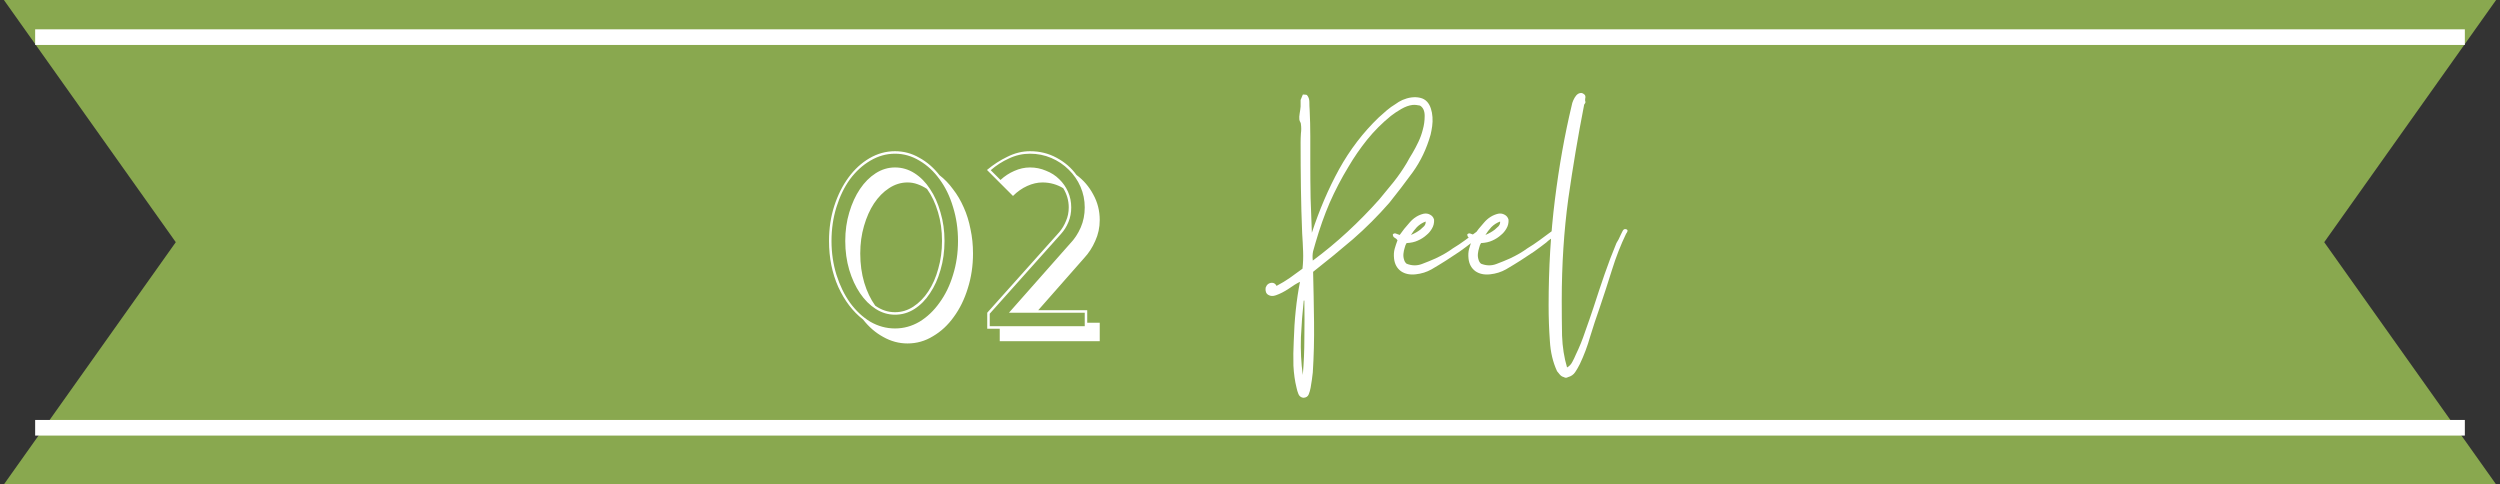 <svg xmlns="http://www.w3.org/2000/svg" width="320" height="62" viewBox="0 0 320 62" fill="none"><rect x="0" y="0" width="320" height="62" fill="#333333" stroke="none"/><g><path d="M0.5 0H319.5L297.5 31L319.5 62H0.5L22.5 31L0.5 0Z" fill="#89A84F"></path></g><line x1="4.5" y1="4.754" x2="315.5" y2="4.754" stroke="white" stroke-width="2"></line><path d="M106.433 30.842C106.433 32.378 106.647 33.829 107.073 35.194C107.5 36.538 108.076 37.722 108.801 38.746C109.548 39.77 110.412 40.581 111.393 41.178C112.396 41.754 113.452 42.042 114.561 42.042C115.671 42.042 116.716 41.754 117.697 41.178C118.679 40.581 119.532 39.77 120.257 38.746C121.004 37.722 121.58 36.538 121.985 35.194C122.412 33.829 122.625 32.378 122.625 30.842C122.625 29.306 122.412 27.855 121.985 26.49C121.58 25.125 121.004 23.941 120.257 22.938C119.532 21.935 118.679 21.146 117.697 20.57C116.716 19.973 115.671 19.674 114.561 19.674C113.452 19.674 112.396 19.973 111.393 20.57C110.412 21.146 109.548 21.935 108.801 22.938C108.076 23.941 107.5 25.125 107.073 26.49C106.647 27.855 106.433 29.306 106.433 30.842ZM108.193 30.842C108.193 29.541 108.364 28.325 108.705 27.194C109.047 26.042 109.505 25.039 110.081 24.186C110.657 23.333 111.329 22.661 112.097 22.17C112.865 21.679 113.687 21.434 114.561 21.434C115.457 21.434 116.289 21.679 117.057 22.17C117.825 22.661 118.487 23.333 119.041 24.186C119.617 25.039 120.065 26.042 120.385 27.194C120.727 28.325 120.897 29.541 120.897 30.842C120.897 32.165 120.727 33.402 120.385 34.554C120.065 35.685 119.617 36.677 119.041 37.53C118.487 38.383 117.825 39.055 117.057 39.546C116.289 40.037 115.457 40.282 114.561 40.282C113.687 40.282 112.865 40.037 112.097 39.546C111.329 39.055 110.657 38.383 110.081 37.53C109.505 36.677 109.047 35.685 108.705 34.554C108.364 33.402 108.193 32.165 108.193 30.842ZM106.113 30.842C106.113 29.242 106.337 27.749 106.785 26.362C107.233 24.975 107.841 23.759 108.609 22.714C109.377 21.669 110.273 20.847 111.297 20.25C112.321 19.653 113.409 19.354 114.561 19.354C115.671 19.354 116.705 19.631 117.665 20.186C118.647 20.719 119.511 21.466 120.257 22.426C120.897 22.917 121.473 23.514 121.985 24.218C122.519 24.901 122.977 25.679 123.361 26.554C123.745 27.407 124.033 28.335 124.225 29.338C124.439 30.319 124.545 31.354 124.545 32.442C124.545 34.021 124.321 35.514 123.873 36.922C123.447 38.309 122.849 39.525 122.081 40.57C121.335 41.615 120.449 42.437 119.425 43.034C118.423 43.653 117.335 43.962 116.161 43.962C115.073 43.962 114.039 43.685 113.057 43.13C112.076 42.597 111.212 41.85 110.465 40.89C109.164 39.887 108.108 38.501 107.297 36.73C106.508 34.959 106.113 32.997 106.113 30.842ZM110.113 32.442C110.113 33.786 110.284 35.034 110.625 36.186C110.967 37.317 111.436 38.298 112.033 39.13C112.823 39.685 113.665 39.962 114.561 39.962C115.393 39.962 116.172 39.727 116.897 39.258C117.644 38.767 118.284 38.117 118.817 37.306C119.372 36.474 119.799 35.503 120.097 34.394C120.417 33.285 120.577 32.101 120.577 30.842C120.577 29.519 120.407 28.293 120.065 27.162C119.724 26.01 119.255 25.018 118.657 24.186C118.273 23.93 117.868 23.727 117.441 23.578C117.036 23.429 116.609 23.354 116.161 23.354C115.329 23.354 114.54 23.599 113.793 24.09C113.068 24.559 112.428 25.21 111.873 26.042C111.34 26.853 110.913 27.813 110.593 28.922C110.273 30.01 110.113 31.183 110.113 32.442ZM136.958 31.194C137.534 30.597 137.993 29.903 138.334 29.114C138.676 28.325 138.846 27.471 138.846 26.554C138.846 25.615 138.665 24.73 138.302 23.898C137.94 23.066 137.438 22.341 136.798 21.722C136.158 21.082 135.412 20.581 134.558 20.218C133.705 19.855 132.798 19.674 131.838 19.674C130.9 19.674 130.004 19.877 129.15 20.282C128.297 20.666 127.518 21.167 126.814 21.786L128.062 23.034C128.596 22.543 129.182 22.159 129.822 21.882C130.484 21.583 131.156 21.434 131.838 21.434C132.564 21.434 133.246 21.573 133.886 21.85C134.548 22.106 135.113 22.469 135.582 22.938C136.052 23.386 136.425 23.919 136.702 24.538C136.98 25.157 137.118 25.829 137.118 26.554C137.118 27.215 137.001 27.834 136.766 28.41C136.532 28.986 136.212 29.498 135.806 29.946L126.686 40.154V41.754H138.846V40.026H129.15L136.958 31.194ZM132.894 39.706H139.166V41.306H140.766V43.674H127.966V42.074H126.366V40.026L135.582 29.722C135.945 29.295 136.233 28.815 136.446 28.282C136.681 27.749 136.798 27.173 136.798 26.554C136.798 25.679 136.564 24.858 136.094 24.09C135.71 23.855 135.294 23.674 134.846 23.546C134.398 23.418 133.929 23.354 133.438 23.354C132.798 23.354 132.148 23.503 131.486 23.802C130.825 24.101 130.217 24.527 129.662 25.082L126.334 21.754C127.145 21.071 128.02 20.506 128.958 20.058C129.897 19.589 130.857 19.354 131.838 19.354C133.076 19.354 134.206 19.631 135.23 20.186C136.276 20.741 137.129 21.477 137.79 22.394C138.686 23.055 139.401 23.887 139.934 24.89C140.489 25.893 140.766 26.981 140.766 28.154C140.766 29.114 140.574 30.01 140.19 30.842C139.828 31.674 139.358 32.399 138.782 33.018L132.894 39.706Z" fill="white"></path><path d="M167.278 12.154C167.491 12.394 167.598 12.687 167.598 13.034C167.598 13.381 167.611 13.741 167.638 14.114C167.691 15.207 167.718 16.327 167.718 17.474V20.874C167.718 22.394 167.731 23.901 167.758 25.394C167.811 26.887 167.865 28.354 167.918 29.794C168.878 26.861 170.038 24.154 171.398 21.674C172.785 19.167 174.478 16.954 176.478 15.034C176.825 14.714 177.171 14.407 177.518 14.114C177.865 13.821 178.238 13.554 178.638 13.314C178.878 13.127 179.171 12.954 179.518 12.794C179.891 12.634 180.265 12.527 180.638 12.474C181.038 12.421 181.411 12.434 181.758 12.514C182.131 12.594 182.438 12.767 182.678 13.034C182.891 13.274 183.051 13.567 183.158 13.914C183.265 14.234 183.331 14.594 183.358 14.994C183.385 15.367 183.371 15.754 183.318 16.154C183.265 16.527 183.198 16.887 183.118 17.234C182.611 19.021 181.851 20.621 180.838 22.034C179.825 23.421 178.825 24.727 177.838 25.954C176.371 27.634 174.811 29.194 173.158 30.634C171.505 32.047 169.811 33.434 168.078 34.794C168.131 36.874 168.171 39.021 168.198 41.234C168.225 43.447 168.171 45.594 168.038 47.674C168.011 47.967 167.971 48.287 167.918 48.634C167.865 48.981 167.811 49.314 167.758 49.634C167.705 49.927 167.625 50.207 167.518 50.474C167.411 50.741 167.198 50.887 166.878 50.914H166.798C166.505 50.861 166.305 50.701 166.198 50.434C166.091 50.167 166.011 49.901 165.958 49.634C165.745 48.781 165.611 47.834 165.558 46.794C165.531 45.754 165.545 44.727 165.598 43.714C165.678 40.914 165.945 38.367 166.398 36.074C165.998 36.261 165.518 36.554 164.958 36.954C164.398 37.327 163.851 37.607 163.318 37.794C162.945 37.927 162.625 37.914 162.358 37.754C162.065 37.594 161.945 37.287 161.998 36.834C162.131 36.434 162.398 36.221 162.798 36.194C163.065 36.194 163.265 36.327 163.398 36.594C164.011 36.274 164.585 35.927 165.118 35.554C165.651 35.181 166.185 34.794 166.718 34.394C166.798 33.674 166.825 32.941 166.798 32.194C166.771 31.421 166.731 30.647 166.678 29.874C166.598 27.954 166.545 26.034 166.518 24.114C166.491 22.194 166.478 20.234 166.478 18.234C166.478 17.861 166.491 17.474 166.518 17.074C166.571 16.674 166.571 16.287 166.518 15.914C166.518 15.807 166.491 15.714 166.438 15.634C166.385 15.554 166.345 15.447 166.318 15.314C166.291 15.074 166.305 14.807 166.358 14.514C166.411 14.221 166.451 13.927 166.478 13.634V12.794L166.758 12.114C166.838 12.087 166.918 12.087 166.998 12.114C167.105 12.114 167.198 12.127 167.278 12.154ZM176.558 25.514C177.171 24.767 177.785 24.021 178.398 23.274C179.011 22.501 179.571 21.687 180.078 20.834C180.291 20.434 180.531 20.021 180.798 19.594C181.065 19.141 181.318 18.661 181.558 18.154C181.798 17.647 181.985 17.127 182.118 16.594C182.278 16.034 182.358 15.447 182.358 14.834C182.358 14.194 182.158 13.754 181.758 13.514C181.411 13.434 181.091 13.407 180.798 13.434C180.345 13.487 179.865 13.661 179.358 13.954C178.851 14.247 178.411 14.541 178.038 14.834C176.918 15.741 175.905 16.754 174.998 17.874C174.118 18.967 173.318 20.127 172.598 21.354C171.691 22.847 170.891 24.381 170.198 25.954C169.531 27.501 168.931 29.194 168.398 31.034C168.291 31.407 168.185 31.781 168.078 32.154C167.998 32.527 167.985 32.927 168.038 33.354C169.585 32.207 171.065 30.981 172.478 29.674C173.918 28.341 175.278 26.954 176.558 25.514ZM166.758 47.994C166.891 46.474 166.958 44.901 166.958 43.274C166.985 41.674 166.985 40.074 166.958 38.474H166.878C166.718 39.914 166.598 41.474 166.518 43.154C166.465 44.861 166.545 46.474 166.758 47.994ZM180.041 31.114C179.934 31.274 179.854 31.474 179.801 31.714C179.721 31.954 179.667 32.207 179.641 32.474C179.614 32.741 179.641 32.994 179.721 33.234C179.774 33.447 179.881 33.621 180.041 33.754C180.707 34.021 181.361 34.034 182.001 33.794C182.641 33.554 183.227 33.314 183.761 33.074C184.614 32.674 185.347 32.247 185.961 31.794C186.494 31.474 187.014 31.127 187.521 30.754L189.041 29.634C189.201 29.501 189.361 29.367 189.521 29.234C189.707 29.101 189.907 29.061 190.121 29.114C190.227 29.381 190.174 29.594 189.961 29.754C189.774 29.914 189.614 30.061 189.481 30.194C189.294 30.354 189.094 30.501 188.881 30.634C188.694 30.767 188.534 30.901 188.401 31.034C187.921 31.407 187.401 31.794 186.841 32.194C186.281 32.567 185.694 32.954 185.081 33.354C184.494 33.727 183.881 34.101 183.241 34.474C182.627 34.821 181.947 35.034 181.201 35.114C180.454 35.194 179.827 35.061 179.321 34.714C178.814 34.341 178.521 33.807 178.441 33.114C178.387 32.634 178.414 32.207 178.521 31.834C178.627 31.461 178.747 31.101 178.881 30.754C178.801 30.621 178.681 30.514 178.521 30.434C178.361 30.354 178.281 30.207 178.281 29.994C178.414 29.861 178.561 29.834 178.721 29.914C178.881 29.967 179.027 30.021 179.161 30.074C179.507 29.567 179.934 29.034 180.441 28.474C180.947 27.887 181.547 27.514 182.241 27.354C182.534 27.301 182.801 27.341 183.041 27.474C183.307 27.607 183.481 27.821 183.561 28.114C183.587 28.541 183.494 28.927 183.281 29.274C183.094 29.594 182.867 29.861 182.601 30.074C182.281 30.367 181.907 30.607 181.481 30.794C181.081 30.981 180.601 31.087 180.041 31.114ZM180.601 30.074C181.054 29.887 181.454 29.661 181.801 29.394C181.961 29.261 182.121 29.114 182.281 28.954C182.441 28.767 182.507 28.567 182.481 28.354C182.054 28.514 181.681 28.754 181.361 29.074C181.067 29.394 180.814 29.727 180.601 30.074ZM189.572 31.114C189.465 31.274 189.385 31.474 189.332 31.714C189.252 31.954 189.199 32.207 189.172 32.474C189.145 32.741 189.172 32.994 189.252 33.234C189.305 33.447 189.412 33.621 189.572 33.754C190.239 34.021 190.892 34.034 191.532 33.794C192.172 33.554 192.759 33.314 193.292 33.074C194.145 32.674 194.879 32.247 195.492 31.794C196.025 31.474 196.545 31.127 197.052 30.754L198.572 29.634C198.732 29.501 198.892 29.367 199.052 29.234C199.239 29.101 199.439 29.061 199.652 29.114C199.759 29.381 199.705 29.594 199.492 29.754C199.305 29.914 199.145 30.061 199.012 30.194C198.825 30.354 198.625 30.501 198.412 30.634C198.225 30.767 198.065 30.901 197.932 31.034C197.452 31.407 196.932 31.794 196.372 32.194C195.812 32.567 195.225 32.954 194.612 33.354C194.025 33.727 193.412 34.101 192.772 34.474C192.159 34.821 191.479 35.034 190.732 35.114C189.985 35.194 189.359 35.061 188.852 34.714C188.345 34.341 188.052 33.807 187.972 33.114C187.919 32.634 187.945 32.207 188.052 31.834C188.159 31.461 188.279 31.101 188.412 30.754C188.332 30.621 188.212 30.514 188.052 30.434C187.892 30.354 187.812 30.207 187.812 29.994C187.945 29.861 188.092 29.834 188.252 29.914C188.412 29.967 188.559 30.021 188.692 30.074C189.039 29.567 189.465 29.034 189.972 28.474C190.479 27.887 191.079 27.514 191.772 27.354C192.065 27.301 192.332 27.341 192.572 27.474C192.839 27.607 193.012 27.821 193.092 28.114C193.119 28.541 193.025 28.927 192.812 29.274C192.625 29.594 192.399 29.861 192.132 30.074C191.812 30.367 191.439 30.607 191.012 30.794C190.612 30.981 190.132 31.087 189.572 31.114ZM190.132 30.074C190.585 29.887 190.985 29.661 191.332 29.394C191.492 29.261 191.652 29.114 191.812 28.954C191.972 28.767 192.039 28.567 192.012 28.354C191.585 28.514 191.212 28.754 190.892 29.074C190.599 29.394 190.345 29.727 190.132 30.074ZM200.583 47.034C200.877 46.874 201.103 46.634 201.263 46.314C201.423 46.021 201.57 45.714 201.703 45.394C202.157 44.461 202.557 43.474 202.903 42.434C203.277 41.394 203.637 40.354 203.983 39.314C204.437 37.901 204.903 36.501 205.383 35.114C205.863 33.727 206.37 32.394 206.903 31.114C206.983 30.981 207.077 30.821 207.183 30.634L207.463 30.034C207.543 29.901 207.623 29.741 207.703 29.554C207.81 29.341 207.97 29.274 208.183 29.354C208.317 29.407 208.357 29.501 208.303 29.634C208.25 29.767 208.197 29.861 208.143 29.914C207.45 31.354 206.85 32.887 206.343 34.514C205.837 36.141 205.303 37.781 204.743 39.434C204.317 40.634 203.917 41.847 203.543 43.074C203.197 44.301 202.757 45.474 202.223 46.594C202.037 46.967 201.837 47.314 201.623 47.634C201.41 47.954 201.103 48.167 200.703 48.274C200.517 48.381 200.343 48.381 200.183 48.274C199.97 48.221 199.797 48.114 199.663 47.954C199.557 47.821 199.437 47.674 199.303 47.514C198.77 46.367 198.463 45.074 198.383 43.634C198.277 42.194 198.223 40.674 198.223 39.074C198.223 34.354 198.49 29.861 199.023 25.594C199.557 21.301 200.277 17.261 201.183 13.474C201.21 13.287 201.277 13.074 201.383 12.834C201.49 12.594 201.61 12.394 201.743 12.234C201.903 12.047 202.077 11.941 202.263 11.914C202.45 11.861 202.65 11.941 202.863 12.154C202.943 12.287 202.957 12.447 202.903 12.634C202.877 12.794 202.89 12.941 202.943 13.074C202.917 13.181 202.877 13.261 202.823 13.314C202.77 13.367 202.743 13.447 202.743 13.554C201.997 17.367 201.33 21.327 200.743 25.434C200.183 29.541 199.903 33.887 199.903 38.474C199.903 39.994 199.917 41.487 199.943 42.954C199.997 44.421 200.21 45.781 200.583 47.034Z" fill="white"></path><line x1="4.5" y1="54.754" x2="315.5" y2="54.754" stroke="white" stroke-width="2"></line><defs></defs></svg>